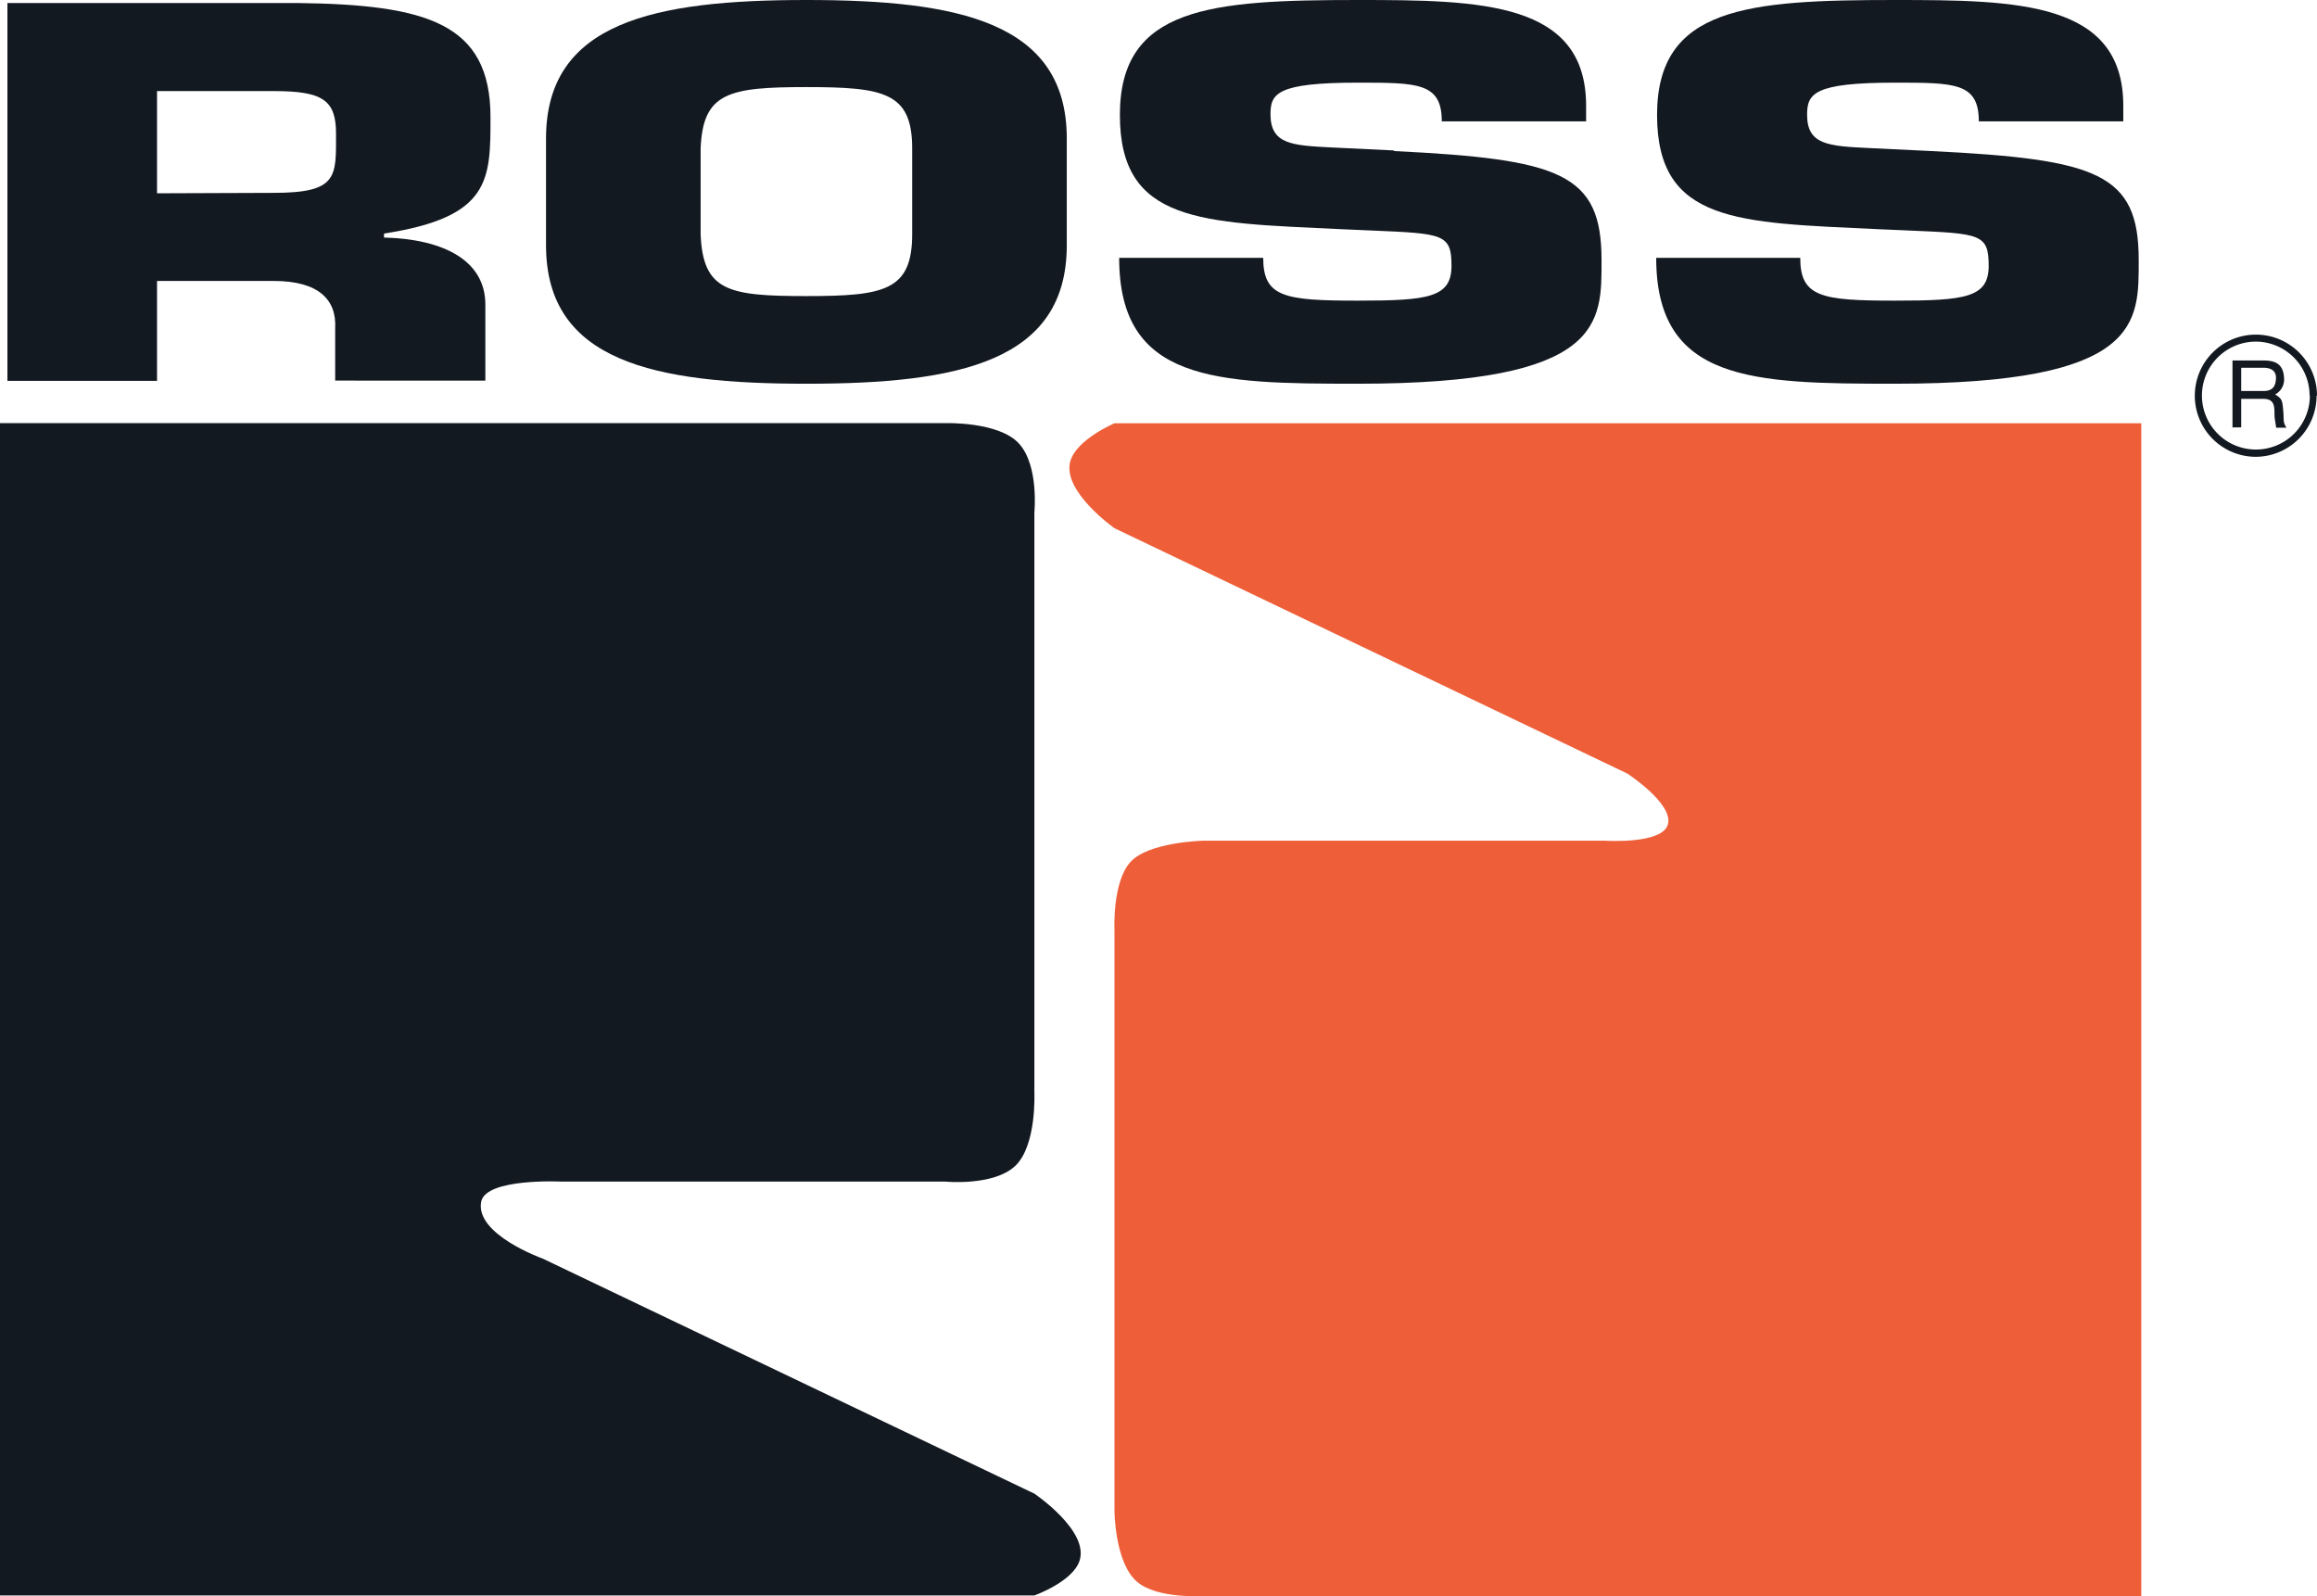 <svg width="162.31" height="111.82" xmlns="http://www.w3.org/2000/svg" viewBox="0 0 162.31 111.82"><defs><style>.cls-1{fill:#131921;}.cls-2{fill:#ee5f39;}</style></defs><g id="Layer_2" data-name="Layer 2"><g id="Layer_2-2" data-name="Layer 2"><path class="cls-1" d="M.52.21H20.8c9.1.11,13.56,1.41,13.56,8,0,4.41,0,7-7.46,8.15v.28c4.31.11,7.1,1.69,7.1,4.69v5.33H23.48V23c.11-2-1.15-3.32-4.31-3.32H11v7H.52V.21Zm18.65,13.3c4.52,0,4.37-1.13,4.37-4.13,0-2.36-.9-3-4.37-3H11v7.16Z"/><path class="cls-1" d="M38.25,17.18V9.7c0-8.15,7.57-9.7,18.24-9.7S74.73,1.55,74.73,9.7v7.48c0,8.15-7.57,9.7-18.24,9.7s-18.24-1.55-18.24-9.7ZM63.9,16.4v-6c0-3.91-1.94-4.3-7.41-4.3s-7.25.39-7.41,4.3v6c.16,4,1.94,4.34,7.41,4.34s7.41-.38,7.41-4.34Z"/><path class="cls-1" d="M97.63,10.58c11.67.57,14.56,1.56,14.56,7.62,0,4.38.27,8.68-17.08,8.68-10,0-16.71-.14-16.71-8.82H88.49c0,2.75,1.47,3,6.62,3,4.94,0,6.57-.21,6.57-2.44s-.58-2.26-5.52-2.47l-2.31-.1c-9.72-.46-15.4-.43-15.4-8S84.81,0,95.11,0c8.62,0,16,.11,16,7.41V8.5H101c0-2.71-1.68-2.71-5.89-2.71C89.44,5.79,89,6.56,89,8c0,2.12,1.53,2.19,4.31,2.33l4.36.21Z"/><path class="cls-1" d="M135.26,10.58c11.67.57,14.56,1.56,14.56,7.62,0,4.38.26,8.68-17.08,8.68-10,0-16.72-.14-16.72-8.82h10.09c0,2.75,1.48,3,6.63,3,4.94,0,6.57-.21,6.57-2.44s-.58-2.26-5.52-2.47l-2.32-.1c-9.72-.46-15.39-.43-15.39-8S122.43,0,132.74,0c8.62,0,16,.11,16,7.41V8.5H138.62c0-2.71-1.68-2.71-5.88-2.71-5.68,0-6.15.77-6.15,2.25,0,2.12,1.52,2.19,4.31,2.33l4.36.21Z"/><path class="cls-2" d="M150,111.8H84.31s-3.25.22-4.66-1c-1.57-1.34-1.58-5-1.58-5V65.14s-.16-3.35,1.12-4.76,5.12-1.49,5.12-1.49h28.15s4.06.27,4.39-1.18S114,54.19,114,54.19L78.07,37s-3.7-2.6-3.09-4.7c.44-1.53,3.09-2.65,3.09-2.65H150V111.8Z"/><path class="cls-1" d="M0,29.64H66.22s3.75-.12,5.16,1.43,1.08,4.82,1.08,4.82V76.53s.17,3.75-1.36,5.16-4.88,1.08-4.88,1.08H39.32s-5.27-.26-5.61,1.4c-.46,2.3,4.32,4,4.32,4l34.43,16.46s3.87,2.61,3.16,4.71c-.49,1.47-3.16,2.42-3.16,2.42H0V29.64Z"/><path class="cls-1" d="M162.31,27.71A4.28,4.28,0,1,0,158,32a4.28,4.28,0,0,0,4.28-4.28Zm-.5,0A3.78,3.78,0,1,1,158,23.93a3.78,3.78,0,0,1,3.79,3.78Zm-5.38,2.23H157v-2h1.55c1,0,.71.87.81,1.43l.09.59h.72c-.26-.41-.17-.51-.22-1.13-.07-.82-.09-.89-.57-1.2a1.19,1.19,0,0,0,.62-1.18c-.06-1.07-.77-1.2-1.5-1.2h-2.11v4.71Zm2.12-4.18c.37,0,1,.1.87.91-.06.6-.46.72-.87.72H157V25.76Z"/></g></g></svg>